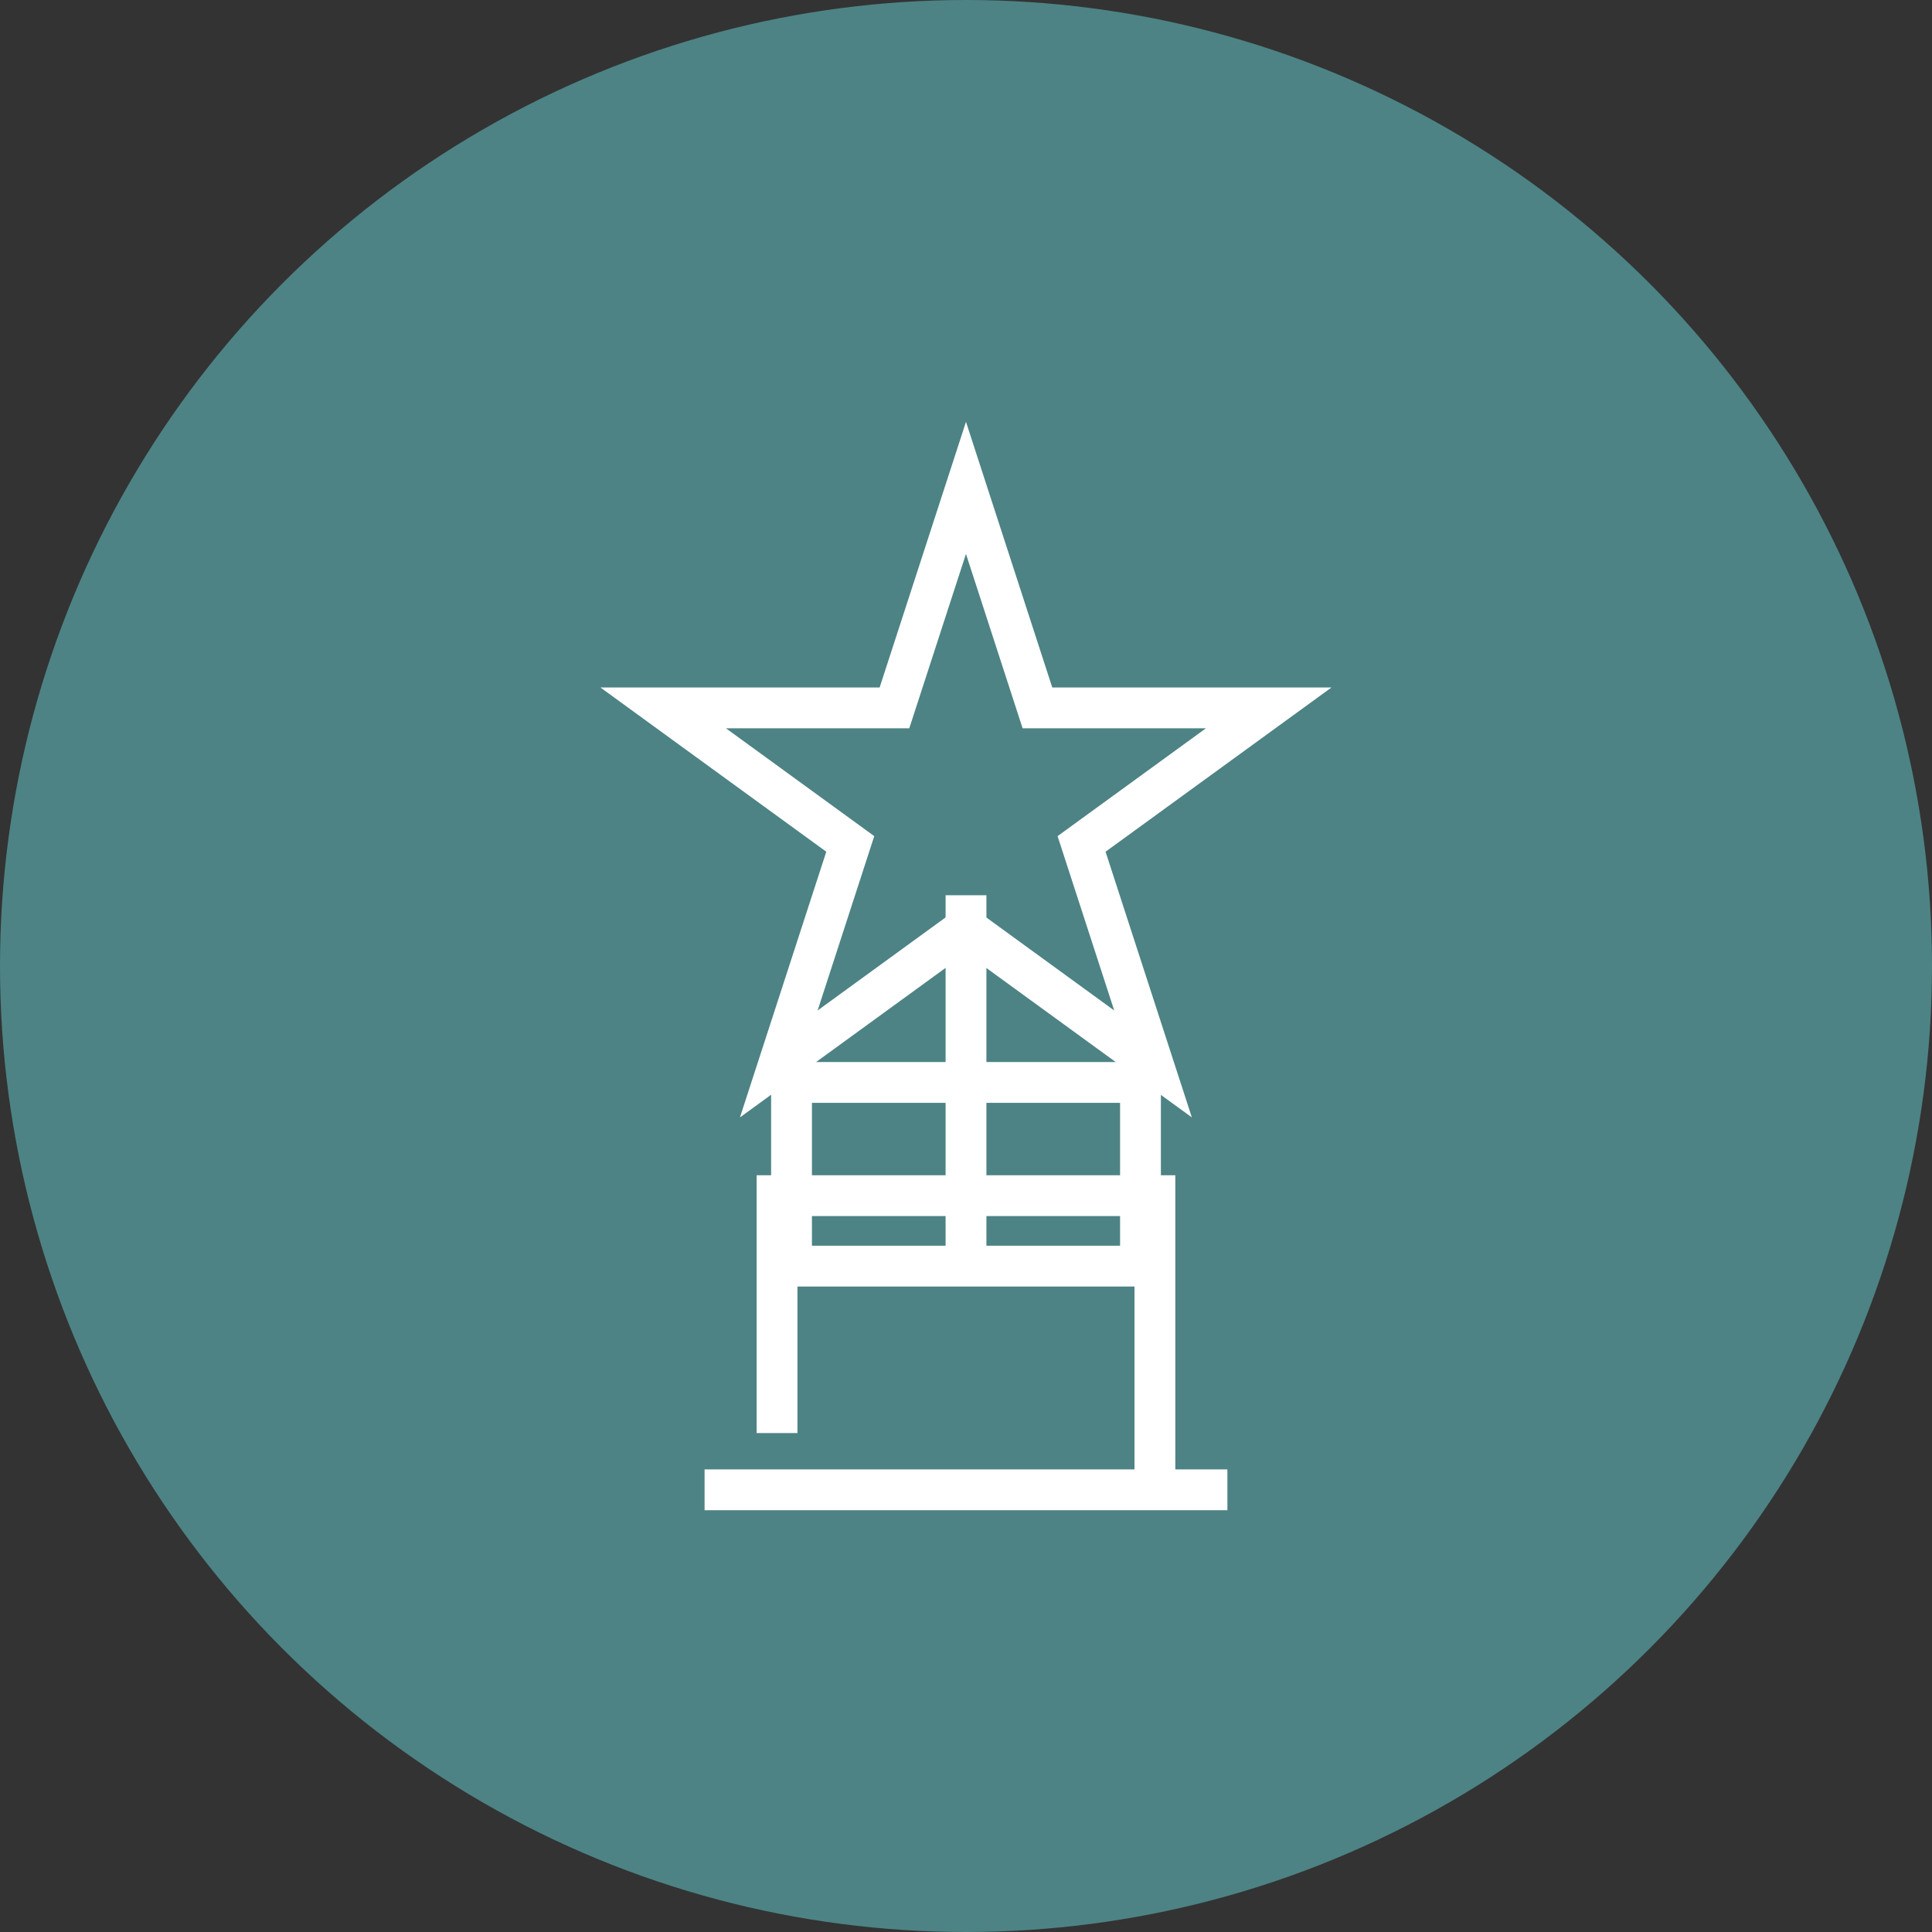 <svg xmlns="http://www.w3.org/2000/svg" xmlns:xlink="http://www.w3.org/1999/xlink" width="71" height="71" viewBox="0 0 71 71"><rect x="0" y="0" width="71" height="71" fill="#333333" stroke="none"/><defs><clipPath id="a"><rect width="26.876" height="40" fill="none" stroke="#fff" stroke-width="1.5"/></clipPath></defs><g transform="translate(-692 -2614.306)"><circle cx="35.5" cy="35.5" r="35.5" transform="translate(692 2614.306)" fill="#4d8384"/><g transform="translate(714.062 2629.806)"><g transform="translate(0 0)"><g clip-path="url(#a)"><path d="M15.743,4.855l2.626,8.085h8.5l-6.878,5,2.626,8.085-6.876-5-6.877,5,2.627-8.085-6.876-5h8.5Z" transform="translate(-2.306 -2.426)" fill="none" stroke="#fff" stroke-miterlimit="10" stroke-width="1.5"/></g></g><line y1="13.229" transform="translate(13.438 17.4)" fill="none" stroke="#fff" stroke-miterlimit="10" stroke-width="1.5"/><g transform="translate(0 0)"><g clip-path="url(#a)"><line x2="19.213" transform="translate(3.831 39.249)" fill="none" stroke="#fff" stroke-miterlimit="10" stroke-width="1.5"/></g></g><rect width="12.824" height="6.75" transform="translate(7.026 24.279)" fill="none" stroke="#fff" stroke-miterlimit="10" stroke-width="1.5"/><g transform="translate(0 0)"><g clip-path="url(#a)"><path d="M26.865,67.47V56.836H12.979V65.56" transform="translate(-6.485 -28.396)" fill="none" stroke="#fff" stroke-miterlimit="10" stroke-width="1.5"/></g></g></g></g></svg>